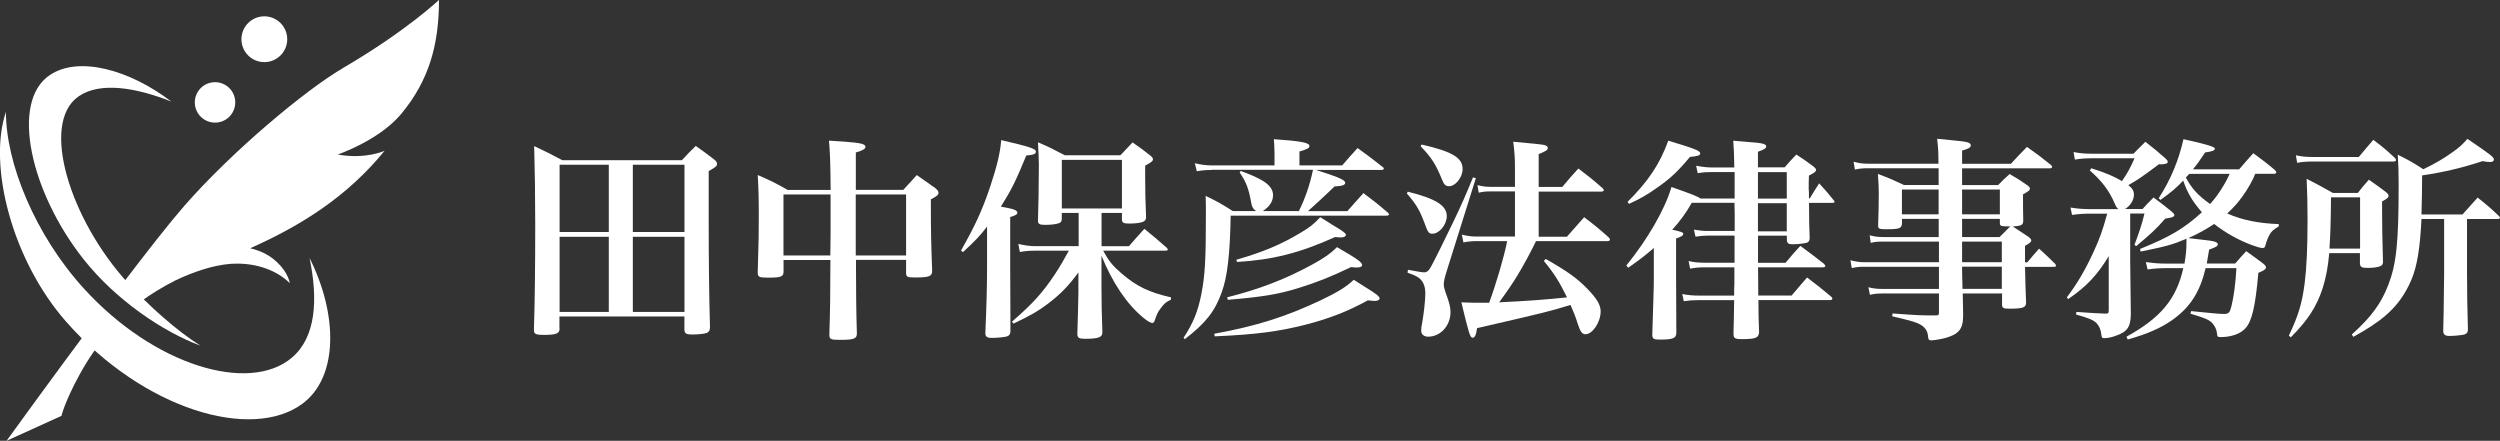 <?xml version="1.0" encoding="UTF-8"?>
<svg id="_レイヤー_2" data-name="レイヤー 2" xmlns="http://www.w3.org/2000/svg" viewBox="0 0 307.86 54.28">
  <rect x="0" y="0" width="307.86" height="54.28" fill="#333333" stroke="none"/>
  <defs>
    <style>
      .cls-1 {
        fill: #fff;
      }
    </style>
  </defs>
  <g id="_レイヤー_1-2" data-name="レイヤー 1">
    <g>
      <circle class="cls-1" cx="26.48" cy="12.61" r="2.49"/>
      <circle class="cls-1" cx="32.55" cy="4.83" r="2.82"/>
      <path class="cls-1" d="M.81,54.28s3.04-1.37,6.76-3.07c0,0,.37-1.7,2.29-5.19,1.02-1.85,2.16-3.51,3.77-5.38-.48-.5-1.01-1.07-1.57-1.68C6.33,46.63,.81,54.28,.81,54.28Z"/>
      <path class="cls-1" d="M38.11,31.73c1.09,5.21,.78,9.8-2.15,12.3-5.26,4.49-17.03,.98-25.66-8.53C4.36,28.97,.72,20.13,.73,13.78c-2.24,6.59,.75,18.27,7.43,25.85,9.55,10.84,22.85,14.71,29.09,10.08,4.47-3.32,4.34-11.07,.85-17.98Z"/>
      <path class="cls-1" d="M42.21,8.4c-4.6,2.68-13.65,10.24-19.53,16.97-1.83,2.1-4.65,5.7-7.66,9.66,.68,.73,1.43,1.48,2.2,2.2,1.36-1.04,2.84-1.91,4.36-2.69,2.12-1.01,4.61-1.89,6.84-2.05,2.62-.18,5.39,.54,7.27,2.38-.32-1.55-1.71-2.95-3.07-3.65-.58-.29-1.18-.5-1.81-.65,6.32-2.82,11.94-6.35,16.55-12,0,0-2.32,1.08-5.77,.46,0,0,5.13-1.75,7.84-5.03,3.35-4.05,4.63-8.4,4.63-14.01,0,0-4.09,3.88-11.85,8.4Z"/>
      <path class="cls-1" d="M15.76,34.86c-7.12-7.77-10.88-19.69-6.07-23,2.61-1.8,7-1.11,11.41,.65-5.1-3.9-11.38-5.67-14.96-3.27-4.94,3.31-2.36,14.48,4.17,22.71,3.97,5.01,9.78,8.92,14.38,10.62-2.92-1.83-6.3-4.85-8.92-7.71Z"/>
      <g>
        <path class="cls-1" d="M68.91,40.46c0,.62-.43,.78-1.98,.78-.96,0-1.18-.11-1.18-.61,.11-3.26,.16-8.12,.16-12.99,0-3.5-.05-6.87-.13-9.65,1.5,.7,1.95,.94,3.47,1.74h14.72c.72-.78,.94-1.02,1.71-1.76,1.04,.75,1.36,.96,2.32,1.71,.21,.19,.29,.29,.29,.48,0,.29-.08,.37-1.02,.91v6.25c0,4.35,.05,9.32,.16,13.01-.03,.37-.11,.53-.4,.67-.27,.11-1.1,.19-1.76,.19-.8,0-.99-.13-.99-.67v-1.55h-15.39v1.5Zm6.06-11.89v-8.28h-6.06v8.28h6.06Zm0,.59h-6.06v9.25h6.06v-9.25Zm9.32-8.87h-6.36v8.28h6.36v-8.28Zm-6.36,8.87v9.25h6.36v-9.25h-6.36Z"/>
        <path class="cls-1" d="M105.41,32.02v.83c0,2.48,.03,5.88,.11,8.2,0,.67-.35,.8-2.08,.8-1.18,0-1.31-.08-1.31-.67,.11-3.5,.11-4.44,.13-9.16h-5.77v1.42c0,.64-.32,.75-1.9,.75-1.15,0-1.28-.08-1.28-.67,.13-4.46,.13-4.76,.13-7s-.03-3.23-.13-4.97c1.63,.72,2.14,.96,3.69,1.84h5.29q-.03-4.54-.21-6.07c.85,.05,1.55,.11,1.98,.13,2.03,.16,2.51,.29,2.51,.64,0,.24-.29,.43-1.18,.69v4.6h5.85c.72-.8,.94-1.04,1.66-1.82,1.04,.72,1.34,.94,2.27,1.6,.29,.24,.4,.4,.4,.59,0,.24-.21,.43-.94,.8,0,4.22,.03,5.34,.16,8.76,0,.72-.32,.86-2.14,.86-.94,0-1.07-.08-1.07-.59v-1.58h-6.17Zm-3.13-3.18v-4.89h-5.8v7.51h5.77l.03-2.62Zm9.3-4.89h-6.2v7.51h6.2v-7.51Z"/>
        <path class="cls-1" d="M118.34,30.85c1.68-2.94,2.62-4.94,3.61-7.91,.83-2.49,1.23-4.17,1.34-5.69,3.55,.83,4.27,1.07,4.27,1.42,0,.29-.27,.4-1.18,.48-1.26,3.07-1.84,4.25-3.13,6.3,1.58,.27,2.03,.43,2.03,.75,0,.19-.19,.32-.88,.53v6.01l.03,7.99c0,.4-.11,.56-.37,.67-.21,.11-1.28,.21-1.92,.21-.59,0-.8-.16-.8-.56v-.11c.13-2.89,.21-5.61,.21-8.04v-5c-.85,1.12-1.44,1.74-2.97,3.15l-.24-.21Zm17.31-.53h3.37c.83-.96,1.07-1.23,1.9-2.14,1.26,1.02,1.63,1.34,2.78,2.35,.08,.11,.11,.16,.11,.21,0,.08-.11,.13-.29,.13h-7.67c.69,1.28,1.15,1.84,2.27,2.81,1.84,1.58,3.37,2.32,6.09,2.94l-.03,.29c-.59,.27-.83,.48-1.26,1.07-.35,.45-.51,.83-.67,1.34-.13,.37-.19,.45-.35,.45-.19,0-.59-.21-1.1-.64-2.03-1.66-3.82-4.33-5.16-7.64v3.9c0,1.63,.03,3.37,.11,5.45v.11c0,.59-.51,.77-2.14,.77-.75,0-.94-.13-.94-.61,.05-1.82,.13-4.25,.13-5.08v-2.49c-1.18,1.63-2.22,2.7-3.74,3.85-1.15,.88-2.08,1.42-4.25,2.46l-.19-.24c2.56-2.22,3.74-3.53,5.24-5.77,.67-1.01,1.23-1.98,1.76-2.97h-4.19c-.61,0-1.07,.03-1.84,.16l-.19-.99c.83,.19,1.47,.27,2.03,.27h5.4v-4.09h-2.08v.69c0,.27-.05,.4-.21,.51-.27,.16-.96,.27-1.84,.27-.72,0-.88-.11-.88-.56,.05-1.23,.11-4.7,.11-6.81,0-.67-.05-1.58-.11-2.8,1.42,.61,1.84,.83,3.31,1.6h6.84c.64-.69,.85-.91,1.5-1.58,.96,.67,1.26,.88,2.14,1.58,.27,.21,.37,.35,.37,.48,0,.24-.19,.37-.96,.8v1.33c0,1.82,.03,2.97,.11,5,0,.27-.08,.4-.24,.51-.27,.19-.99,.29-1.79,.29-.72,0-.91-.08-.94-.48v-.83h-2.51v4.09Zm-4.89-4.65h7.4v-5.98h-7.4v5.98Z"/>
        <path class="cls-1" d="M149.2,20.93c-.64,0-1.26,.05-1.82,.16l-.24-.99c.61,.16,1.42,.27,2.06,.27h7.75v-1.44c0-.59-.03-1.04-.08-1.79,3.42,.24,4.38,.43,4.38,.85,0,.24-.24,.37-1.23,.67v1.71h5.26c.8-.93,1.04-1.2,1.9-2.14,1.36,.99,1.79,1.31,3.15,2.38,.05,.05,.08,.11,.08,.13,0,.11-.11,.19-.24,.19h-8.1q2.14,.69,2.65,.91c.69,.29,.93,.48,.93,.67,0,.27-.32,.4-1.31,.45-.24,.21-.4,.4-.53,.51q-1.18,1.12-2.33,2.16c-.16,.13-.21,.19-.4,.37h4.84c.67-.77,1.34-1.5,1.98-2.22,1.39,1.04,1.79,1.36,3.07,2.46,.05,.08,.08,.13,.08,.16,0,.08-.13,.16-.32,.16h-19.18c-.08,4.73-.4,7.53-1.1,9.43-.85,2.38-1.98,3.79-4.54,5.77l-.16-.16c1.2-1.84,1.76-3.23,2.19-5.37,.45-2.33,.56-4.09,.56-9.89,0-1.15,0-1.31-.03-2.22,1.47,.72,1.92,.96,3.34,1.87h2.86c-.37-.29-.48-.45-.59-1.04-.32-1.76-.61-2.51-1.42-3.71l.13-.19c1.09,.4,1.95,.77,2.64,1.17,.91,.54,1.34,1.12,1.34,1.82,0,.75-.43,1.42-1.26,1.95h4.44c.77-1.52,1.36-3.26,1.74-5.08h-12.5Zm.32,20.17c5.18-.94,8.87-2.11,13.15-4.14,2.08-.99,3.15-1.66,4.04-2.51,.69,.45,1.23,.8,1.58,1.01,1.12,.67,1.6,1.07,1.6,1.28,0,.19-.24,.32-.59,.32-.19,0-.43-.03-.85-.08-2.46,1.36-4.81,2.27-7.75,3.02-3.29,.83-6.07,1.2-11.12,1.42l-.05-.32Zm1.6-4.49c3.85-.96,7.08-2.19,10.34-3.96,1.58-.85,2.38-1.42,3.18-2.22,2.62,1.52,3.1,1.87,3.1,2.24,0,.16-.24,.27-.62,.27-.19,0-.32,0-.75-.05-2.43,1.18-4.33,1.92-6.41,2.56-2.54,.8-4.57,1.12-8.76,1.47l-.08-.32Zm1.12-4.62c3.31-.96,5.45-1.84,7.99-3.37,1.12-.67,1.52-.99,2.35-1.87,.64,.4,1.18,.72,1.5,.94,1.31,.77,1.66,1.04,1.66,1.23s-.24,.32-.64,.32c-.11,0-.35-.03-.69-.05-4.33,1.95-7.62,2.8-12.08,3.07l-.08-.27Z"/>
        <path class="cls-1" d="M173.35,23.6c3.5,.88,4.81,1.71,4.81,3.02,0,1.04-.91,2.16-1.76,2.16-.45,0-.56-.13-.99-1.34-.59-1.58-1.04-2.32-2.16-3.61l.11-.24Zm.03,9.62q1.68,.32,1.98,.32c.37,0,.61-.21,.93-.83,.38-.69,1.6-3.15,2.59-5.21,1.02-2.11,1.6-3.42,2.51-5.66l.35,.11-3.58,11.41c-.27,.83-.37,1.34-.37,1.68,0,.24,.08,.54,.24,1.02,.45,1.23,.59,1.74,.59,2.38,0,1.66-1.23,3.02-2.75,3.02-.53,0-.86-.29-.86-.75,0-.24,.03-.56,.11-.88,.21-1.2,.4-2.81,.4-3.69,0-.75-.19-1.31-.56-1.71-.29-.32-.67-.51-1.63-.85l.05-.35Zm1.71-15.42c3.79,.88,5.02,1.63,5.02,3.02,0,1.02-.88,2.11-1.66,2.11-.43,0-.62-.19-.86-.78-.77-1.9-1.28-2.72-2.65-4.14l.13-.21Zm17.88,11.33c.75-.85,1.44-1.63,2.11-2.38,1.34,1.02,1.74,1.34,3.02,2.48,.11,.13,.16,.21,.16,.27,0,.11-.13,.19-.29,.19h-8.82c-.43,.93-1.6,3.13-2.3,4.25-.64,1.04-1.2,1.87-2.24,3.29,3.45-.16,5.91-.35,8.36-.61-.94-1.92-1.6-2.97-2.86-4.49l.24-.24c2.72,1.55,3.9,2.4,5.16,3.71,1.15,1.2,1.6,1.95,1.6,2.75,0,1.31-.99,2.81-1.87,2.81-.4,0-.64-.32-.96-1.31-.24-.8-.48-1.39-.88-2.3-2.83,.86-2.86,.86-11.51,2.86-.11,.83-.27,1.18-.54,1.18-.32,0-.45-.48-1.39-4.36,1.09,.05,1.55,.05,2.22,.05h1.2c.83-2.22,1.87-5.75,2.22-7.59h-3.71c-.62,0-1.1,.05-1.68,.16l-.19-.96c.75,.19,1.23,.24,1.87,.24h4.67v-5.56h-2.99c-.61,0-.93,.03-1.47,.16l-.16-.93c.7,.16,1.04,.21,1.66,.21h2.96v-2.33c0-1.25-.05-1.92-.21-3.23,3.42,.32,3.61,.35,3.9,.43,.24,.08,.35,.19,.35,.35,0,.24-.16,.35-1.12,.75v4.04h2.91c.85-1.02,1.12-1.34,1.98-2.27,1.34,1.02,1.71,1.31,2.97,2.41,.11,.13,.16,.19,.16,.27s-.11,.16-.27,.16h-7.75v5.56h3.5Z"/>
        <path class="cls-1" d="M208.3,25.02c-.59,1.07-1.44,2.27-2.38,3.26,1.15,.27,1.36,.32,1.36,.53s-.27,.35-.88,.56v4.57c0,.21,0,2.54,.03,7,0,.72-.37,.88-2.08,.88-.72,0-.88-.11-.88-.62,.13-4.49,.19-5.61,.19-6.97v-3.69c-1.02,.88-1.63,1.36-3.15,2.43l-.24-.27c2.65-3.26,4.78-6.97,5.56-9.67,2.75,.96,3.26,1.18,3.58,1.42h4.2v-3.26h-2.89c-.7,0-1.02,.03-1.66,.13l-.19-.91c.67,.13,1.31,.21,1.84,.21h2.86c-.03-1.74-.05-2.11-.13-3.29,.83,.08,1.5,.11,1.9,.16,1.66,.11,2.16,.24,2.16,.53,0,.24-.21,.37-1.02,.67v1.92h3.29c.61-.72,.8-.91,1.44-1.58,.96,.64,1.26,.83,2.11,1.47,.21,.19,.32,.29,.32,.43,0,.19-.21,.35-.88,.69-.03,.51-.03,1.04-.03,1.63l.03,.45v.72h.11c.48-.8,.64-1.04,1.15-1.84,.83,.91,1.07,1.18,1.79,2.08,.05,.08,.11,.13,.11,.19,0,.08-.11,.13-.24,.13h-2.91c0,1.92,.03,3.34,.08,4.27,0,.37-.08,.53-.35,.64-.21,.08-1.07,.19-1.74,.19-.53,0-.69-.11-.72-.53v-.53h-3.55v3.34h3.39c.77-.94,1.02-1.2,1.82-2.08,1.28,.93,1.66,1.23,2.89,2.19,.13,.13,.19,.21,.19,.29,0,.11-.13,.16-.35,.16h-7.94s.03,1.15,.03,3.47h4.11c.83-.96,1.07-1.28,1.9-2.22,1.31,.99,1.71,1.31,2.99,2.38,.08,.11,.13,.19,.13,.24,0,.11-.13,.16-.29,.16h-8.82c0,1.47,.03,2.78,.08,3.9-.03,.75-.37,.91-2.14,.91-.85,0-1.01-.11-1.01-.69,.05-1.9,.05-1.95,.08-4.11h-4.36c-.75,0-1.15,.03-1.84,.13l-.19-.88c.72,.13,1.28,.19,2.03,.19h4.36c0-.59,0-1.15,.03-1.42v-2.06h-3.69c-.67,0-1.04,.03-1.76,.16l-.19-.94c.67,.16,1.2,.21,1.95,.21h3.71v-3.34h-3.18c-.56,0-.91,.03-1.63,.13l-.19-.86c.7,.11,1.12,.16,1.68,.16h3.34v-2.19l-.03-1.28h-5.29Zm-7.88-.16c2.59-2.57,3.98-4.68,5.02-7.54,.77,.24,1.42,.45,1.82,.56,1.66,.53,2.11,.75,2.11,1.01,0,.24-.27,.35-1.26,.43-1.42,1.71-2.4,2.65-3.93,3.71-1.26,.91-2.19,1.44-3.58,2.08l-.19-.27Zm19.61-3.66h-3.55v3.26h3.55v-3.26Zm-3.55,3.82v3.47h3.55v-3.47h-3.55Z"/>
        <path class="cls-1" d="M231.92,29.75c-.7,0-1.04,.03-1.55,.16l-.13-.93c.64,.16,1.07,.21,1.71,.21h6.79v-2.24h-4.52v.53c-.03,.64-.29,.75-1.9,.75-.91,0-1.04-.05-1.04-.48,.05-1.47,.08-2.62,.08-3.95,0-.75-.03-1.31-.11-2.38,1.42,.53,1.84,.72,3.21,1.36h4.27v-2.06h-8.68c-.69,0-.99,.03-1.63,.16l-.16-.96c.75,.19,1.15,.24,1.79,.24h8.66c0-1.5-.03-1.87-.16-3.07,.83,.08,1.5,.16,1.92,.19,1.79,.16,2.22,.27,2.22,.62,0,.27-.29,.43-1.07,.64v1.63h6.01c.85-.93,1.12-1.2,1.98-2.08,1.34,.94,1.71,1.23,2.97,2.24,.08,.11,.13,.16,.13,.21,0,.11-.13,.19-.27,.19h-10.82v2.06h4.44c.59-.62,.77-.78,1.42-1.36,.96,.56,1.26,.75,2.14,1.36,.24,.16,.35,.29,.35,.43,0,.21-.11,.29-.85,.72q0,2.11,.03,3.23c0,.54-.21,.64-1.28,.72q1.12,.72,1.98,1.31c.21,.19,.29,.29,.29,.4,0,.19-.19,.35-.77,.67v2.03h.29c.61-.75,.83-.99,1.44-1.68,.88,.8,1.15,1.04,1.98,1.87,.05,.08,.11,.16,.11,.24s-.11,.13-.27,.13h-3.55c.05,2,.05,2.62,.13,4.38,0,.64-.37,.77-2.03,.77-.8,0-.93-.08-.93-.56v-1.31h-4.84q.03,1.55,.05,2.67c0,1.71-.51,2.35-2.27,2.83-.51,.13-1.31,.27-1.68,.27-.27,0-.35-.11-.37-.48-.05-.61-.32-1.09-.91-1.44-.51-.29-.91-.43-3.5-1.04l.03-.35c3.31,.24,3.45,.24,5.32,.24h.08c.24,0,.32-.08,.32-.29v-2.41h-6.95c-.61,0-.96,.03-1.55,.16l-.19-.93c.59,.16,1.1,.21,1.74,.21h6.95v-2.73h-9.22c-.59,0-.91,.03-1.52,.16l-.16-.96c.64,.16,1.15,.24,1.68,.24h9.22v-2.54h-6.81Zm6.81-6.41h-4.52v3.05h4.52v-3.05Zm7.54,0h-4.65v3.05h4.65v-3.05Zm-.03,5.85q.51-.53,1.31-1.31c-1.18,0-1.28-.03-1.28-.45v-.48h-4.65v2.24h4.62Zm-4.62,3.1h4.89v-2.54h-4.89v2.54Zm0,.56v.53l.05,2.19h4.84v-2.73h-4.89Z"/>
        <path class="cls-1" d="M265.88,20.21c-2.11,1.58-2.65,1.95-3.79,2.59,.53,.43,.69,.69,.69,1.2,0,.64-.48,1.39-1.1,1.74h2.16c.59-.64,.75-.83,1.36-1.42,1.01,.75,1.31,.99,2.24,1.74,.24,.21,.32,.32,.32,.43,0,.21-.32,.32-1.12,.43-1.18,1.34-1.71,1.82-3.58,3.39l-.21-.16c.67-1.82,.86-2.38,1.23-3.85h-1.76v5.82q.05,5.16,.08,6.55c-.03,1.66-.45,2.22-2,2.73-.43,.16-.93,.24-1.28,.24-.27,0-.29-.05-.35-.43-.05-.59-.27-1.07-.61-1.44-.4-.37-.91-.59-2.51-1.04l.05-.32q2.54,.19,3.55,.21c.37,0,.43-.05,.43-.45v-6.63c-1.36,2.27-2.75,3.77-5,5.29l-.16-.21c1.28-1.71,2.19-3.23,3.26-5.53,.8-1.76,1.12-2.62,1.71-4.78h-2.14c-.75,0-1.5,.05-2.19,.16l-.19-.91c.86,.13,1.44,.19,2.3,.19h3.61c-.21-.16-.27-.24-.48-.72-.69-1.6-1.58-2.75-3.05-4.04l.19-.27c1.84,.59,2.75,.99,3.77,1.58,.64-.94,.94-1.44,1.55-2.81h-5.13c-.85,0-1.39,.03-2.22,.16l-.16-.93c.75,.16,1.44,.21,2.32,.21h5.05l1.47-1.47c1.12,.88,1.47,1.15,2.49,2.06,.19,.19,.27,.29,.27,.4,0,.21-.27,.32-.96,.32l-.11-.03Zm3.13,12.24c.19-1.1,.24-1.76,.24-2.73v-.32c-1.79,.75-2.4,.91-5.64,1.58l-.08-.32c3.74-1.52,5.4-2.51,7.62-4.52-1.18-1.36-1.79-2.41-2.3-3.9-.88,.94-1.6,1.52-2.81,2.38l-.21-.21c1.47-2.27,2.46-4.65,3.05-7.27q3.87,.83,3.87,1.15c0,.24-.32,.37-1.2,.48-.67,1.01-.94,1.39-1.5,2.08h5.69c.75-.88,.99-1.15,1.74-1.98,1.2,.88,1.58,1.15,2.67,2.08,.11,.11,.16,.21,.16,.29,0,.11-.13,.16-.32,.16h-2.27c-.29,.78-.94,1.9-1.55,2.75-.53,.75-1.07,1.36-1.9,2.14,1.9,.83,3.82,1.2,6.36,1.31l-.03,.29c-.64,.37-.91,.61-1.15,1.07-.19,.35-.4,.91-.48,1.26-.05,.24-.16,.32-.32,.32-.24,0-.56-.08-1.15-.29-1.68-.59-3.42-1.55-4.84-2.67-1.07,.7-1.92,1.18-3.18,1.74q1.26,.13,1.63,.19c1.58,.16,2,.29,2,.59,0,.21-.27,.35-1.07,.64-.13,.83-.19,1.17-.29,1.71h3.5c.59-.67,.75-.88,1.36-1.52,.94,.67,1.2,.86,2.08,1.52,.24,.21,.35,.32,.35,.48,0,.19-.21,.37-.94,.67-.37,4.22-.8,6.01-1.63,6.87-.59,.64-1.74,1.04-2.99,1.04-.4,0-.43-.03-.48-.51-.05-.45-.27-.88-.56-1.2-.4-.43-.91-.64-2.7-1.17l.08-.32c2.56,.27,3.61,.35,4.01,.35,.61,0,.75-.13,.96-.96,.29-1.2,.51-2.81,.61-4.68h-3.79c-.72,2.99-1.92,4.84-4.14,6.41-1.39,.96-2.94,1.66-5.45,2.38l-.16-.35c4.19-2.3,6.15-4.62,7-8.44h-2.16c-.78,0-1.47,.05-2.24,.16l-.21-.91c.93,.13,1.58,.19,2.46,.19h2.3Zm.59-11.04c-.19,.21-.24,.27-.43,.45,.77,1.42,1.52,2.22,2.99,3.26,.91-.99,1.82-2.4,2.41-3.71h-4.97Z"/>
        <path class="cls-1" d="M286.83,31.17c-.13,1.6-.4,3.02-.8,4.3-.77,2.32-1.79,3.9-3.93,6.07l-.24-.21c1.18-2.49,1.63-3.98,1.95-6.49,.24-1.9,.35-4.41,.35-7.8,0-1.95-.03-3.13-.11-5.02,1.42,.72,1.84,.96,3.23,1.74h3.07c.56-.72,.75-.93,1.36-1.63,.96,.67,1.26,.88,2.14,1.55,.21,.19,.29,.29,.29,.43,0,.21-.16,.35-.8,.69v1.2c0,1.63,.03,3.79,.11,6.22,0,.24-.05,.37-.19,.48-.27,.19-.91,.29-1.71,.29-.75,0-.91-.11-.94-.59v-1.23h-3.79Zm-4.11-12.05c.69,.16,1.23,.21,2.03,.21h5.72c.77-.93,1.01-1.2,1.79-2.11,1.2,.91,1.55,1.2,2.67,2.24,.08,.13,.13,.19,.13,.24,0,.11-.11,.19-.29,.19h-10.02c-.77,0-1.31,.05-1.87,.16l-.16-.94Zm7.91,5.18h-3.58c-.03,3.18-.08,4.68-.19,6.31h3.77v-6.31Zm7.56,2.67c-.03,.67-.08,1.47-.16,2.38-.29,3.05-.75,4.7-1.74,6.44-1.28,2.27-3.07,3.82-6.49,5.69l-.19-.29c2.41-2.16,3.61-3.82,4.49-6.09,1.01-2.62,1.28-5.24,1.28-12.42,0-1.71-.03-2.27-.11-3.63,1.42,.7,1.82,.94,3.15,1.79,1.39-.67,2.46-1.28,3.61-2.11,.83-.59,1.15-.88,1.82-1.63,2.86,1.95,3.26,2.24,3.26,2.56,0,.16-.19,.29-.43,.29-.29,0-.61-.03-.96-.11-2.59,.85-4.76,1.36-7.45,1.76,0,2.03-.03,2.75-.08,4.81h5.05l1.87-2.08c1.2,.96,1.55,1.26,2.62,2.27,.11,.11,.13,.16,.13,.21,0,.11-.11,.16-.32,.16h-3.74v6.49c0,2.27,.03,4.52,.11,7.08,0,.37-.11,.53-.4,.64-.21,.08-1.26,.19-1.87,.19-.53,0-.75-.16-.77-.59q.05-1.34,.11-7v-6.81h-2.78Z"/>
      </g>
    </g>
  </g>
</svg>